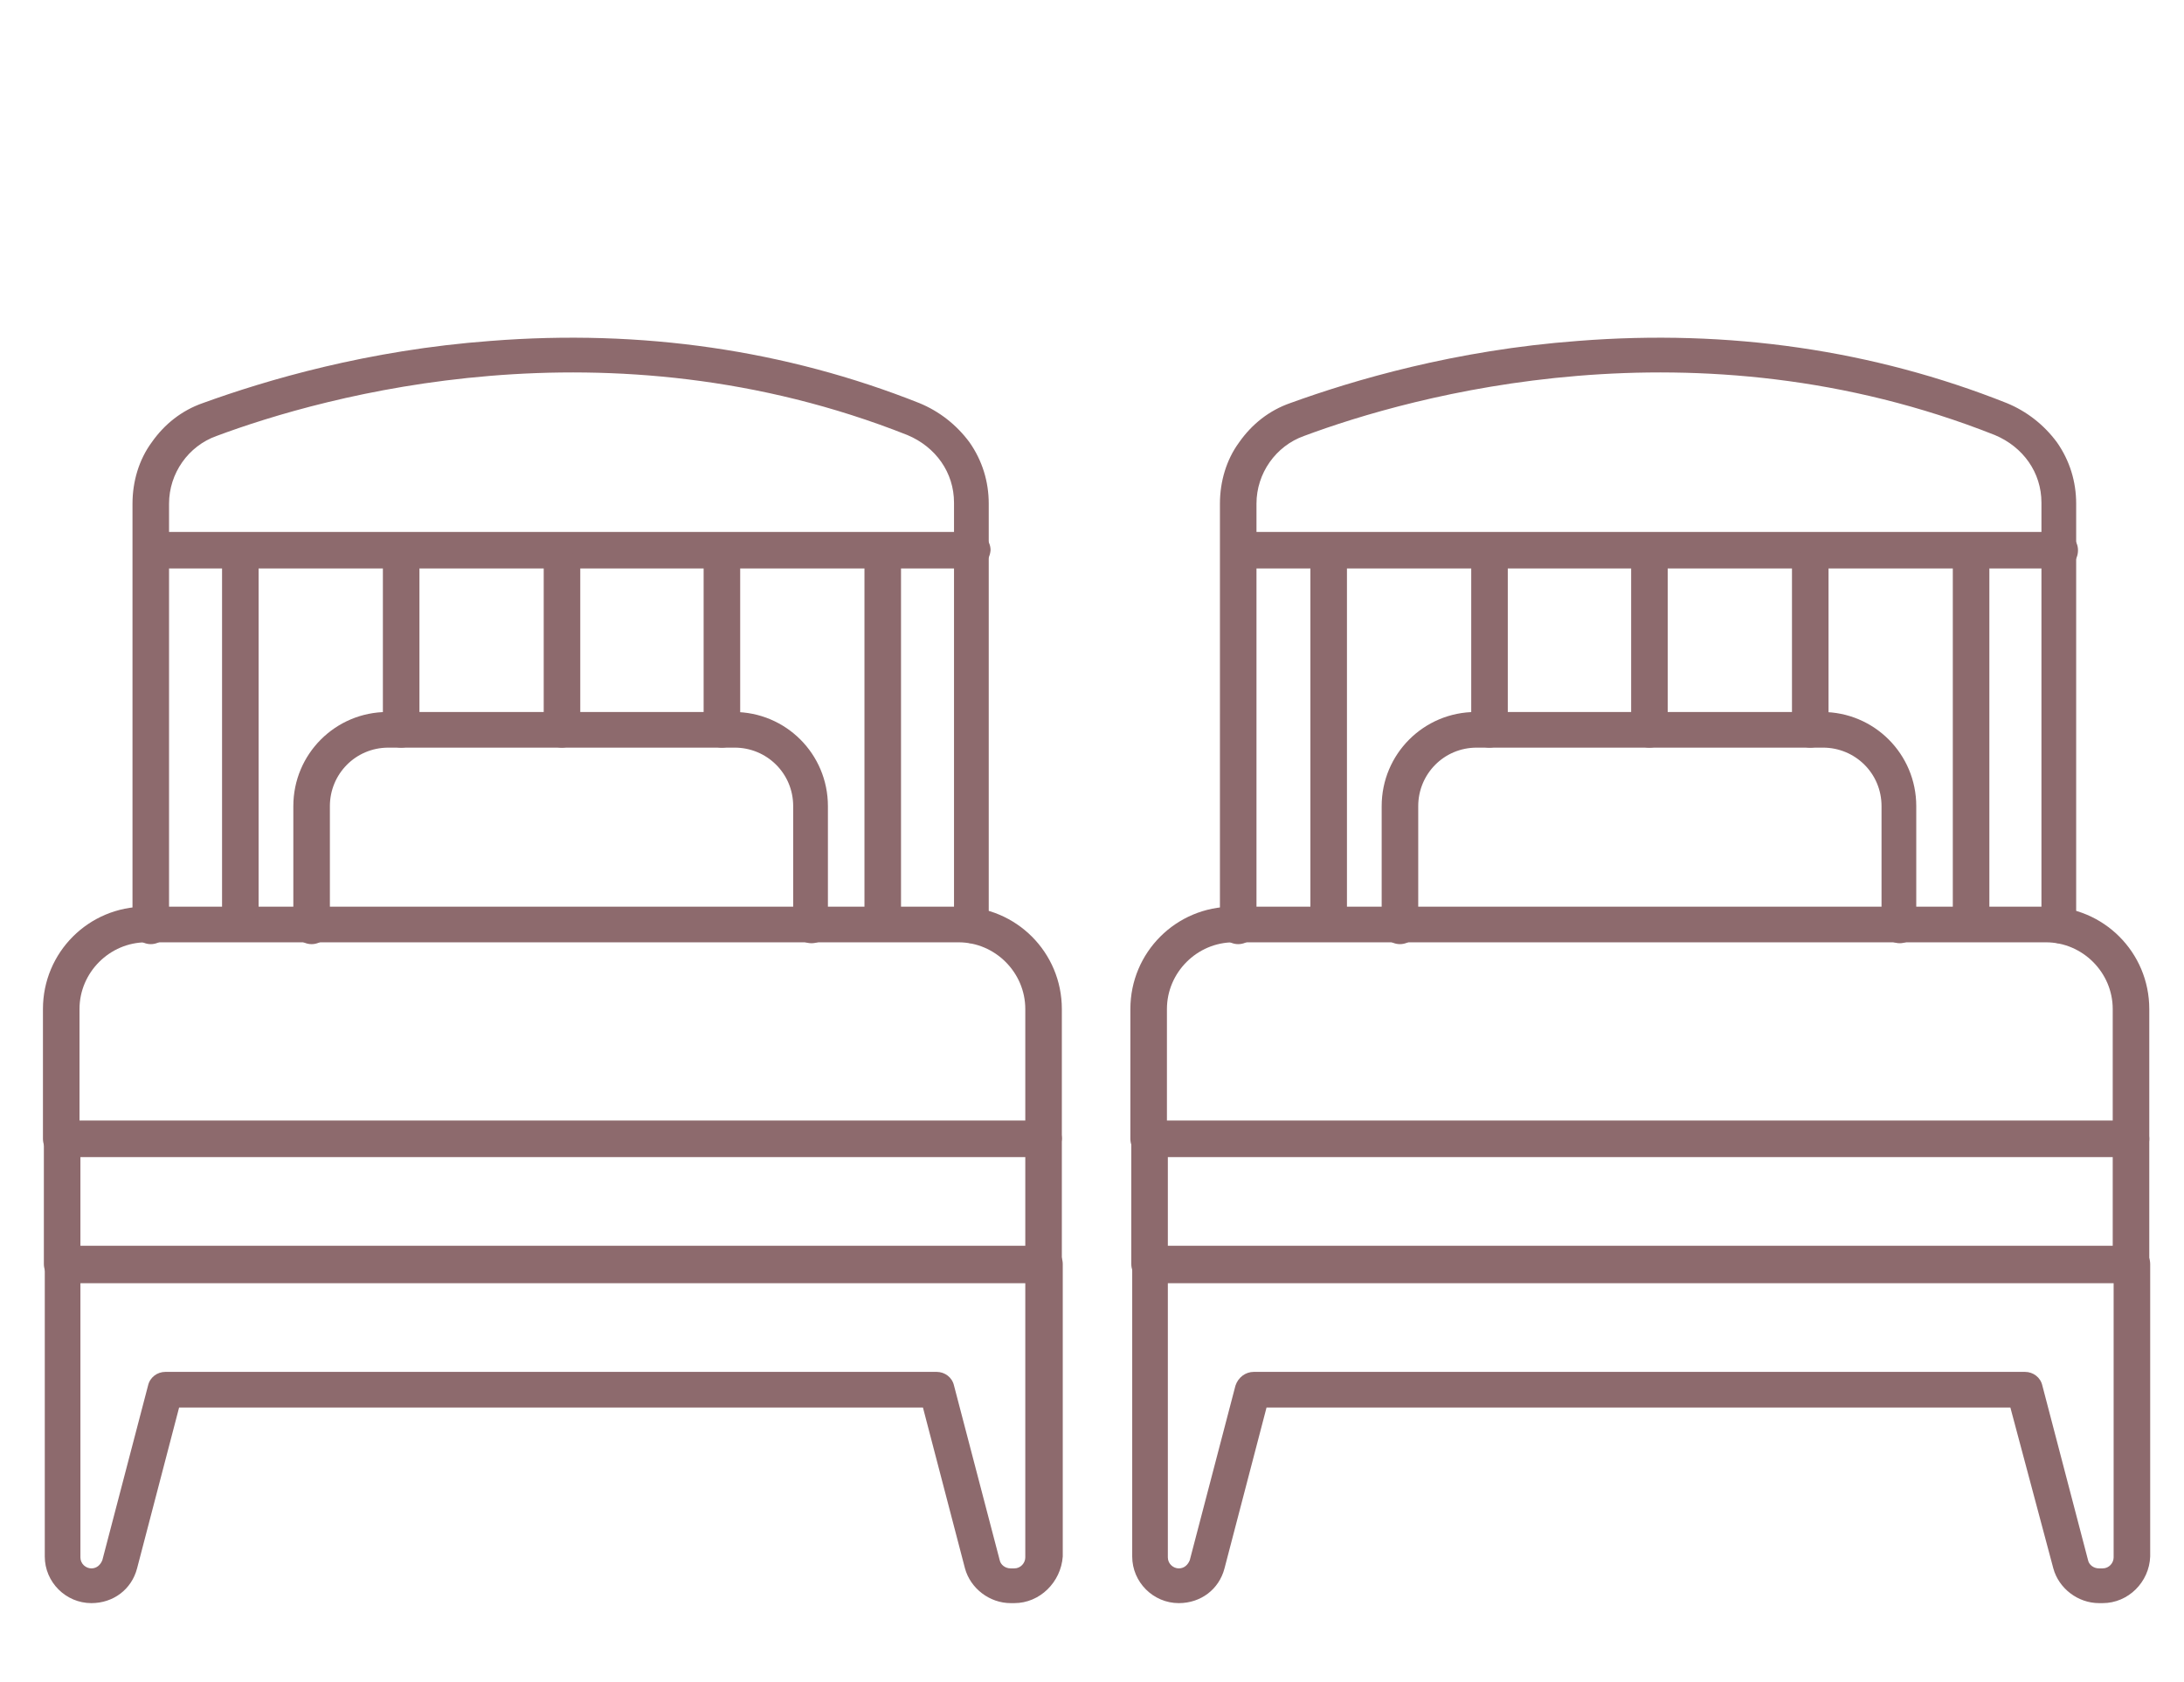 <?xml version="1.0" encoding="utf-8"?>
<!-- Generator: Adobe Illustrator 27.9.6, SVG Export Plug-In . SVG Version: 9.03 Build 54986)  -->
<svg version="1.1" id="Layer_1" xmlns="http://www.w3.org/2000/svg" xmlns:xlink="http://www.w3.org/1999/xlink" x="0px" y="0px"
	 viewBox="0 0 239 184" style="enable-background:new 0 0 239 184;" xml:space="preserve">
<style type="text/css">
	.st0{fill:#8D6A6D;}
</style>
<g>
	<g>
		<path class="st0" d="M111,175.4h-0.4c-2.3,0-4.4-1.6-5-3.8L101,154H19.6L15,171.6c-0.6,2.3-2.6,3.8-5,3.8c-2.8,0-5.1-2.3-5.1-5.1
			v-32c0-1.1,0.9-2,2-2h107.4c1.1,0,2,0.9,2,2v32C116.1,173.1,113.8,175.4,111,175.4z M18.1,150.1h84.4c0.9,0,1.7,0.6,1.9,1.5
			l5,19.1c0.1,0.5,0.6,0.9,1.2,0.9h0.4c0.7,0,1.2-0.6,1.2-1.2v-30H8.8v30c0,0.7,0.6,1.2,1.2,1.2c0.6,0,1-0.4,1.2-0.9l5-19.1
			C16.4,150.7,17.2,150.1,18.1,150.1z"/>
		<path class="st0" d="M230.1,175.4h-0.4c-2.3,0-4.4-1.6-5-3.8L220,154h-81.4l-4.6,17.6c-0.6,2.3-2.6,3.8-5,3.8
			c-2.8,0-5.1-2.3-5.1-5.1v-32c0-1.1,0.9-2,2-2h107.4c1.1,0,2,0.9,2,2v32C235.2,173.1,232.9,175.4,230.1,175.4z M137.2,150.1h84.4
			c0.9,0,1.7,0.6,1.9,1.5l5,19.1c0.1,0.5,0.6,0.9,1.2,0.9h0.4c0.7,0,1.2-0.6,1.2-1.2v-30H127.8v30c0,0.7,0.6,1.2,1.2,1.2
			c0.6,0,1-0.4,1.2-0.9l5-19.1C135.5,150.7,136.3,150.1,137.2,150.1z"/>
		<path class="st0" d="M114.2,140.3c-1.1,0-2-0.9-2-2v-11.7H8.8v11.7c0,1.1-0.9,2-2,2s-2-0.9-2-2v-13.7c0-1.1,0.9-2,2-2h107.4
			c1.1,0,2,0.9,2,2v13.7C116.1,139.4,115.2,140.3,114.2,140.3z"/>
		<path class="st0" d="M114.2,126.6c-1.1,0-2-0.9-2-2v-14.2c0-4-3.3-7.3-7.3-7.3H16c-4,0-7.3,3.3-7.3,7.3v14.2c0,1.1-0.9,2-2,2
			s-2-0.9-2-2v-14.2c0-6.2,5-11.2,11.2-11.2H105c6.2,0,11.2,5,11.2,11.2v14.2C116.1,125.8,115.2,126.6,114.2,126.6z"/>
		<path class="st0" d="M233.2,126.6c-1.1,0-2-0.9-2-2v-14.2c0-4-3.3-7.3-7.3-7.3H135c-4,0-7.3,3.3-7.3,7.3v14.2c0,1.1-0.9,2-2,2
			s-2-0.9-2-2v-14.2c0-6.2,5-11.2,11.2-11.2H224c6.2,0,11.2,5,11.2,11.2v14.2C235.2,125.8,234.3,126.6,233.2,126.6z"/>
		<path class="st0" d="M233.2,140.3c-1.1,0-2-0.9-2-2v-11.7H127.8v11.7c0,1.1-0.9,2-2,2s-2-0.9-2-2v-13.7c0-1.1,0.9-2,2-2h107.4
			c1.1,0,2,0.9,2,2v13.7C235.2,139.4,234.3,140.3,233.2,140.3z"/>
		<path class="st0" d="M88.8,103.2c-1.1,0-2-0.9-2-2v-13c0-3.6-2.9-6.4-6.4-6.4H42.5c-3.6,0-6.4,2.9-6.4,6.4v13.1c0,1.1-0.9,2-2,2
			s-2-0.9-2-2V88.2c0-5.7,4.6-10.3,10.3-10.3h37.9c5.7,0,10.3,4.6,10.3,10.3v13.1C90.7,102.4,89.9,103.2,88.8,103.2z"/>
		<path class="st0" d="M207.9,103.2c-1.1,0-2-0.9-2-2v-13c0-3.6-2.9-6.4-6.4-6.4h-37.9c-3.6,0-6.4,2.9-6.4,6.4v13.1c0,1.1-0.9,2-2,2
			s-2-0.9-2-2V88.2c0-5.7,4.6-10.3,10.3-10.3h37.9c5.7,0,10.3,4.6,10.3,10.3v13.1C209.8,102.4,208.9,103.2,207.9,103.2z"/>
		<g>
			<path class="st0" d="M106.4,103.2c-1.1,0-2-0.9-2-2V55c0-3.3-2-6.1-5.1-7.4c-32.8-13-63.8-4.3-75.6,0.1c-3.1,1.1-5.2,4.1-5.2,7.4
				v46.2c0,1.1-0.9,2-2,2s-2-0.9-2-2V55.1c0-2.4,0.7-4.8,2.1-6.7c1.4-2,3.3-3.5,5.6-4.3c6.9-2.5,18-5.8,31.5-6.8
				c16.5-1.3,32.3,1,46.9,6.8c2.2,0.9,4.1,2.4,5.5,4.3c1.4,2,2.1,4.3,2.1,6.7v46.3C108.3,102.4,107.4,103.2,106.4,103.2z"/>
			<path class="st0" d="M106.4,62.2H16.6c-1.1,0-2-0.9-2-2s0.9-2,2-2h89.8c1.1,0,2,0.9,2,2C108.3,61.4,107.4,62.2,106.4,62.2z"/>
			<path class="st0" d="M26.3,101.3c-1.1,0-2-0.9-2-2V62.2c0-1.1,0.9-2,2-2s2,0.9,2,2v37.1C28.3,100.4,27.4,101.3,26.3,101.3z"/>
			<path class="st0" d="M43.9,81.8c-1.1,0-2-0.9-2-2V62.2c0-1.1,0.9-2,2-2s2,0.9,2,2v17.6C45.9,80.9,45,81.8,43.9,81.8z"/>
			<path class="st0" d="M96.6,101.3c-1.1,0-2-0.9-2-2V62.2c0-1.1,0.9-2,2-2s2,0.9,2,2v37.1C98.6,100.4,97.7,101.3,96.6,101.3z"/>
			<path class="st0" d="M61.5,81.8c-1.1,0-2-0.9-2-2V62.2c0-1.1,0.9-2,2-2s2,0.9,2,2v17.6C63.4,80.9,62.5,81.8,61.5,81.8z"/>
			<path class="st0" d="M79,81.8c-1.1,0-2-0.9-2-2V62.2c0-1.1,0.9-2,2-2s2,0.9,2,2v17.6C81,80.9,80.1,81.8,79,81.8z"/>
		</g>
		<g>
			<path class="st0" d="M225.4,103.2c-1.1,0-2-0.9-2-2V55c0-3.3-2-6.1-5.1-7.4c-32.8-13-63.8-4.3-75.6,0.1c-3.1,1.1-5.2,4.1-5.2,7.4
				v46.2c0,1.1-0.9,2-2,2s-2-0.9-2-2V55.1c0-2.4,0.7-4.8,2.1-6.7c1.4-2,3.3-3.5,5.6-4.3c6.9-2.5,18-5.8,31.5-6.8
				c16.5-1.3,32.3,1,46.9,6.8c2.2,0.9,4.1,2.4,5.5,4.3c1.4,2,2.1,4.3,2.1,6.7v46.3C227.4,102.4,226.5,103.2,225.4,103.2z"/>
			<path class="st0" d="M225.4,62.2h-89.8c-1.1,0-2-0.9-2-2s0.9-2,2-2h89.8c1.1,0,2,0.9,2,2C227.4,61.4,226.5,62.2,225.4,62.2z"/>
			<path class="st0" d="M145.4,101.3c-1.1,0-2-0.9-2-2V62.2c0-1.1,0.9-2,2-2s2,0.9,2,2v37.1C147.4,100.4,146.5,101.3,145.4,101.3z"
				/>
			<path class="st0" d="M163,81.8c-1.1,0-2-0.9-2-2V62.2c0-1.1,0.9-2,2-2s2,0.9,2,2v17.6C164.9,80.9,164,81.8,163,81.8z"/>
			<path class="st0" d="M215.7,101.3c-1.1,0-2-0.9-2-2V62.2c0-1.1,0.9-2,2-2s2,0.9,2,2v37.1C217.6,100.4,216.7,101.3,215.7,101.3z"
				/>
			<path class="st0" d="M180.5,81.8c-1.1,0-2-0.9-2-2V62.2c0-1.1,0.9-2,2-2s2,0.9,2,2v17.6C182.5,80.9,181.6,81.8,180.5,81.8z"/>
			<path class="st0" d="M198.1,81.8c-1.1,0-2-0.9-2-2V62.2c0-1.1,0.9-2,2-2s2,0.9,2,2v17.6C200.1,80.9,199.2,81.8,198.1,81.8z"/>
		</g>
	</g>
</g>
</svg>
